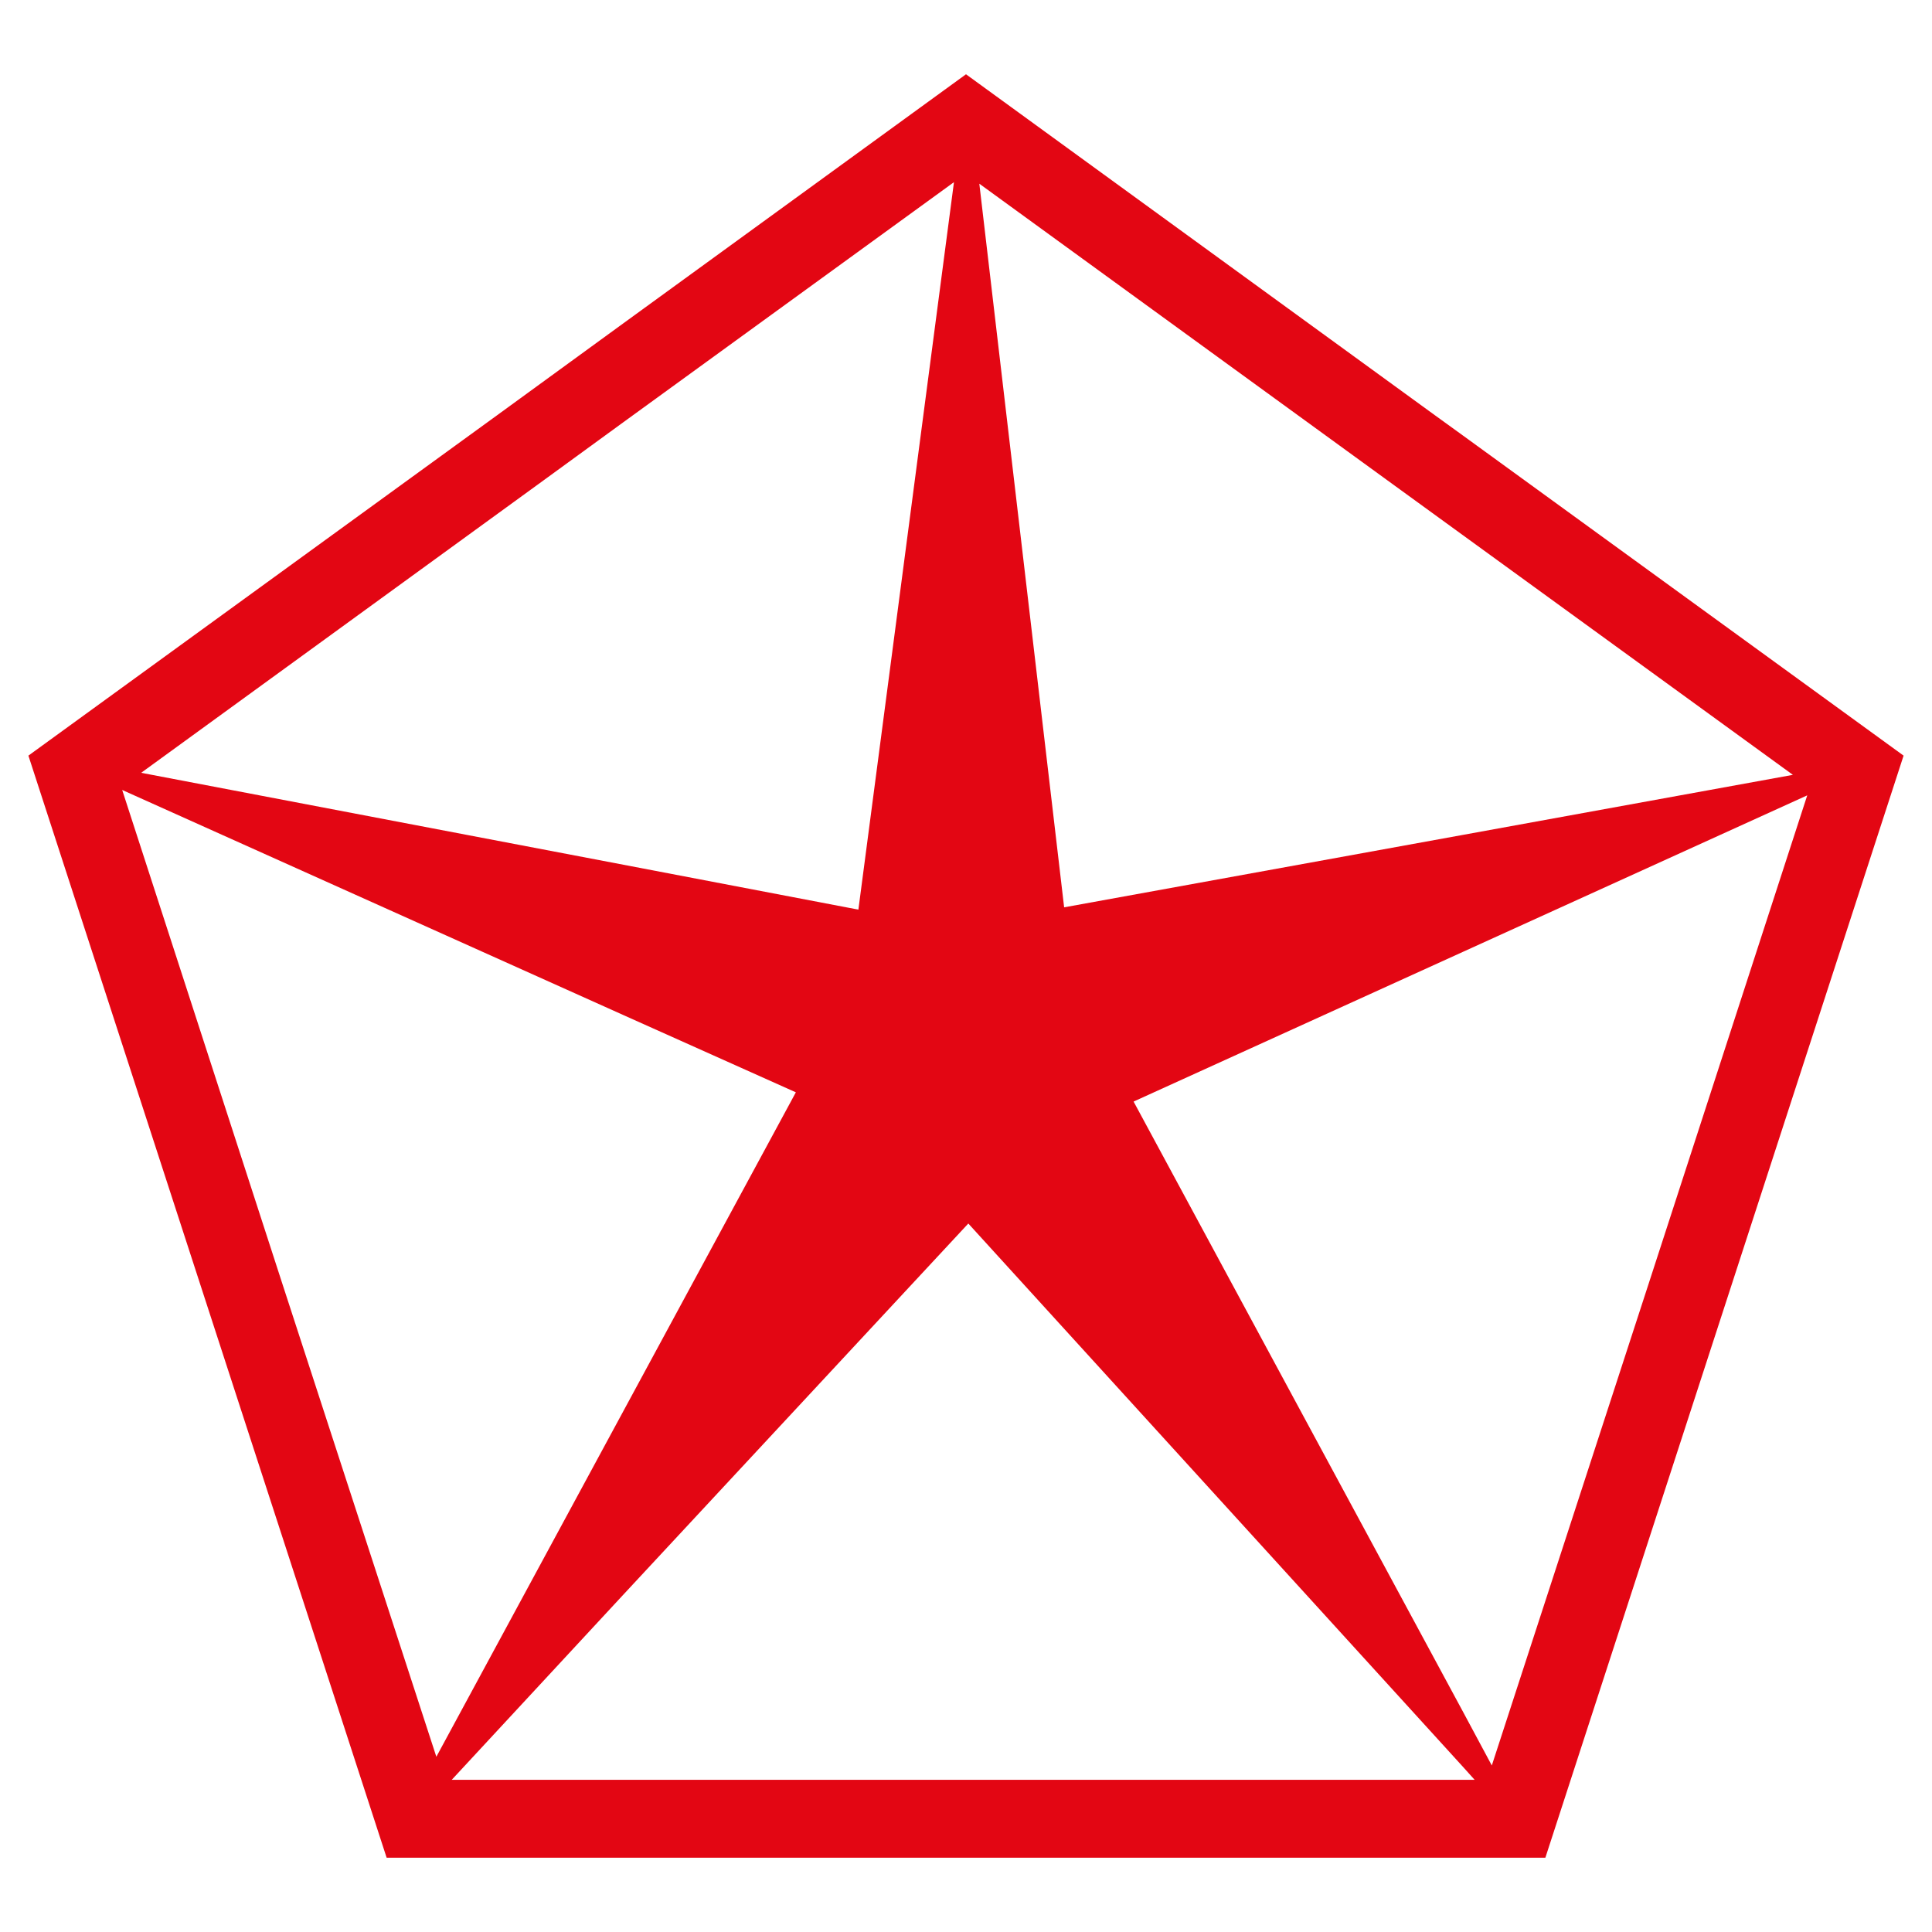 <?xml version="1.0" encoding="UTF-8" standalone="no"?>
<!-- Generator: Adobe Illustrator 15.0.0, SVG Export Plug-In . SVG Version: 6.00 Build 0)  -->

<svg
   xmlns:dc="http://purl.org/dc/elements/1.1/"
   xmlns:cc="http://creativecommons.org/ns#"
   xmlns:rdf="http://www.w3.org/1999/02/22-rdf-syntax-ns#"
   xmlns:svg="http://www.w3.org/2000/svg"
   xmlns="http://www.w3.org/2000/svg"
   xmlns:sodipodi="http://sodipodi.sourceforge.net/DTD/sodipodi-0.dtd"
   xmlns:inkscape="http://www.inkscape.org/namespaces/inkscape"
   version="1.1"
   id="Ebene_1"
   x="0px"
   y="0px"
   width="192.756"
   height="192.756"
   viewBox="0 0 192.756 192.756"
   enable-background="new 0 0 612 792"
   xml:space="preserve"
   inkscape:version="0.47 r22583"
   sodipodi:docname="Chrysler.svg"><rect x="0" y="0" width="192.756" height="192.756" fill="#333333" stroke="none"/><defs
   id="defs11"><inkscape:perspective
     sodipodi:type="inkscape:persp3d"
     inkscape:vp_x="0 : 396 : 1"
     inkscape:vp_y="0 : 1000 : 0"
     inkscape:vp_z="612 : 396 : 1"
     inkscape:persp3d-origin="306 : 264 : 1"
     id="perspective15" /></defs><sodipodi:namedview
   pagecolor="#ffffff"
   bordercolor="#666666"
   borderopacity="1"
   objecttolerance="10"
   gridtolerance="10"
   guidetolerance="10"
   inkscape:pageopacity="0"
   inkscape:pageshadow="2"
   inkscape:window-width="1280"
   inkscape:window-height="962"
   id="namedview9"
   showgrid="false"
   inkscape:zoom="1.6856283"
   inkscape:cx="287.69876"
   inkscape:cy="45.286136"
   inkscape:window-x="-8"
   inkscape:window-y="-8"
   inkscape:window-maximized="1"
   inkscape:current-layer="Ebene_1" />
<g
   id="g3"
   transform="translate(-209,-300)">
	<polygon
   clip-rule="evenodd"
   points="209,492.756 209,300 209,300 401.756,300 401.756,492.756 "
   id="polygon5"
   style="fill:#ffffff;fill-rule:evenodd" />
	<path
   clip-rule="evenodd"
   d="m 355,343.483 -2.863,-2.071 -46.759,-34.002 -34.155,24.824 -12.604,9.178 -46.785,33.977 17.87,54.991 17.871,54.965 h 23.647 34.155 49.623 8.181 l 17.87,-54.965 17.87,-54.991 -43.921,-31.906 0,0 0,0 z m -7.567,4.449 7.567,5.497 32.877,23.878 -32.877,5.982 -39.831,7.235 -8.462,-72.196 40.726,29.604 0,0 0,0 z m -84.212,0 8.002,-5.829 32.954,-23.929 -9.536,72.58 -23.418,-4.474 -48.139,-9.178 40.137,-29.17 0,0 0,0 z m -26.051,80.147 -15.979,-49.264 50.031,22.471 17.18,7.695 -17.18,31.752 -18.688,34.539 -15.364,-47.193 0,0 0,0 z M 355,477.573 h -49.647 -34.13 -17.154 l 17.154,-18.509 34.386,-36.993 49.391,54.25 1.125,1.252 H 355 l 0,0 0,0 z M 373.484,428.079 357.838,476.142 355,470.85 322.098,409.903 355,394.947 l 34.309,-15.595 -15.825,48.727 0,0 0,0 z"
   id="path7"
   style="fill:#e30613;fill-rule:evenodd" />
</g>
</svg>